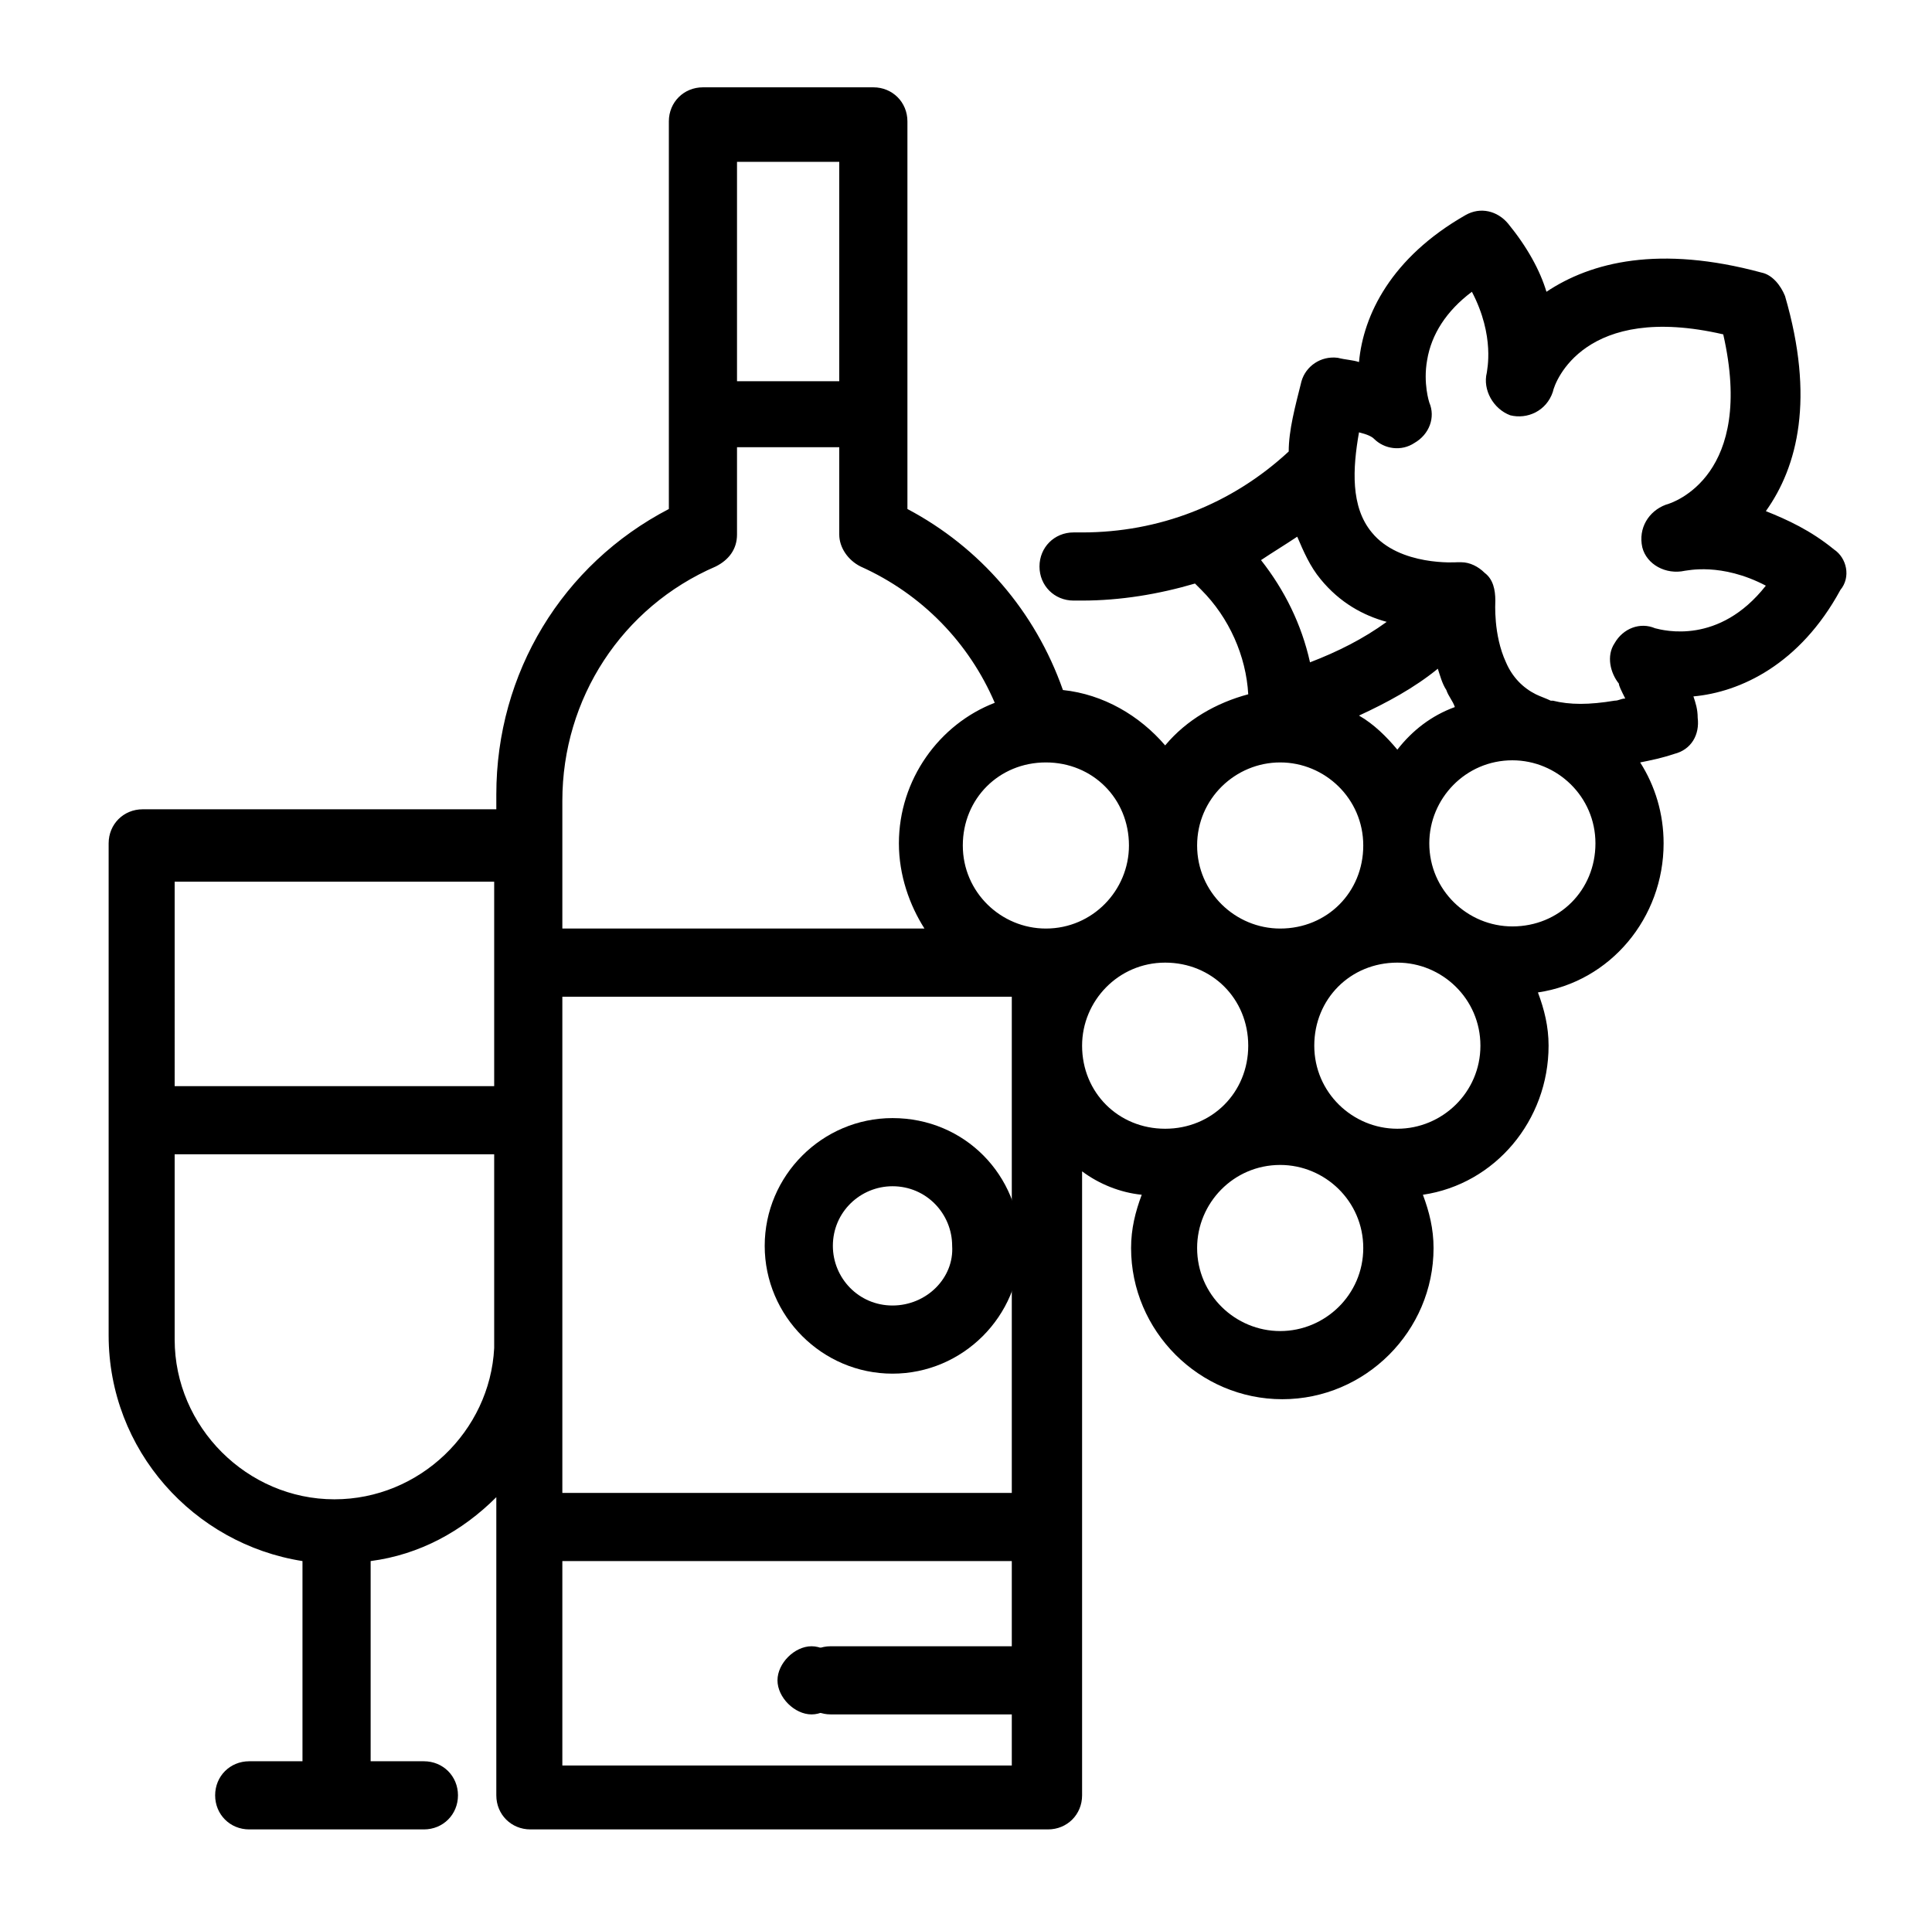 <?xml version="1.0" encoding="utf-8"?>
<!-- Generator: Adobe Illustrator 19.0.0, SVG Export Plug-In . SVG Version: 6.00 Build 0)  -->
<svg version="1.1" id="Livello_1" xmlns="http://www.w3.org/2000/svg" xmlns:xlink="http://www.w3.org/1999/xlink" x="0px" y="0px"
	 width="90.7px" height="90.5px" viewBox="437.6 -31.4 90.7 90.5" style="enable-background:new 437.6 -31.4 90.7 90.5;"
	 xml:space="preserve">
<path d="M479.5,21.1c-3.3,0-6,2.7-6,6c0,3.3,2.7,6,6,6c3.3,0,6-2.7,6-6C485.5,23.8,482.9,21.1,479.5,21.1z M479.5,29.9
	c-1.6,0-2.8-1.3-2.8-2.8c0-1.6,1.3-2.8,2.8-2.8c1.6,0,2.8,1.3,2.8,2.8C482.4,28.6,481.1,29.9,479.5,29.9z"/>
<path d="M523.7-5.6c-1.1-0.9-2.2-1.4-3.2-1.8c1.5-2.1,2.3-5.3,0.9-10.1c-0.2-0.5-0.6-1-1.1-1.1c-4.8-1.3-8-0.5-10.1,0.9
	c-0.3-1-0.9-2.1-1.8-3.2c-0.5-0.6-1.3-0.8-2-0.4c-3.5,2-4.8,4.7-5,6.9c-0.3-0.1-0.6-0.1-1-0.2c-0.8-0.1-1.5,0.4-1.7,1.1
	c-0.3,1.2-0.6,2.3-0.6,3.3c-2.7,2.5-6.1,3.8-9.7,3.8H488c-0.9,0-1.6,0.7-1.6,1.6c0,0.9,0.7,1.6,1.6,1.6h0.4c1.8,0,3.6-0.3,5.3-0.8
	l0.3,0.3c1.3,1.3,2.1,3.1,2.2,4.9c-1.5,0.4-2.9,1.2-3.9,2.4c-1.2-1.4-2.9-2.4-4.8-2.6c-1.3-3.7-3.9-6.7-7.3-8.5v-18.2
	c0-0.9-0.7-1.6-1.6-1.6h-8c-0.9,0-1.6,0.7-1.6,1.6v18.2c-5,2.6-8.1,7.7-8.1,13.4v0.7h-16.6c-0.9,0-1.6,0.7-1.6,1.6v23.1
	c0,5.4,4,9.8,9.1,10.6l0,9.4h-2.5c-0.9,0-1.6,0.7-1.6,1.6c0,0.9,0.7,1.6,1.6,1.6h8.2c0.9,0,1.6-0.7,1.6-1.6c0-0.9-0.7-1.6-1.6-1.6
	h-2.5l0-9.4c2.3-0.3,4.3-1.4,5.9-3v14c0,0.9,0.7,1.6,1.6,1.6h24.3c0.9,0,1.6-0.7,1.6-1.6V23.6c0.8,0.6,1.8,1,2.8,1.1
	c-0.3,0.8-0.5,1.6-0.5,2.5c0,3.9,3.2,7.1,7.1,7.1c3.9,0,7.1-3.2,7.1-7.1c0-0.9-0.2-1.7-0.5-2.5c3.4-0.5,5.9-3.5,5.9-7
	c0-0.9-0.2-1.7-0.5-2.5c3.4-0.5,5.9-3.5,5.9-7c0-1.4-0.4-2.7-1.1-3.8c0.5-0.1,1-0.2,1.6-0.4c0.8-0.2,1.2-0.9,1.1-1.7
	c0-0.4-0.1-0.7-0.2-1c2.2-0.2,5-1.5,6.9-5C524.5-4.3,524.3-5.2,523.7-5.6z M498.5-6.2c0.3,0.7,0.6,1.4,1.1,2c0.9,1.1,2,1.7,3.1,2
	c-1.1,0.8-2.3,1.4-3.6,1.9c-0.4-1.8-1.2-3.4-2.3-4.8C497.4-5.5,497.9-5.8,498.5-6.2z M503.2,3.8c-0.5-0.6-1.1-1.2-1.8-1.6
	c1.3-0.6,2.6-1.3,3.7-2.2c0.1,0.3,0.2,0.7,0.4,1c0.1,0.3,0.3,0.5,0.4,0.8C504.8,2.2,503.9,2.9,503.2,3.8z M464,15.4h21.1v23.3H464
	L464,15.4z M497.7,4.4c2.1,0,3.9,1.7,3.9,3.9s-1.7,3.9-3.9,3.9c-2.1,0-3.9-1.7-3.9-3.9S495.6,4.4,497.7,4.4z M490.6,8.3
	c0,2.1-1.7,3.9-3.9,3.9c-2.1,0-3.9-1.7-3.9-3.9s1.7-3.9,3.9-3.9C488.9,4.4,490.6,6.1,490.6,8.3z M477-23.8v10.3h-4.8v-10.3H477z
	 M471.2-4.8c0.6-0.3,1-0.8,1-1.5v-4.1h4.8v4.1c0,0.6,0.4,1.2,1,1.5c2.9,1.3,5.1,3.6,6.3,6.4c-2.6,1-4.5,3.6-4.5,6.6
	c0,1.5,0.5,2.9,1.2,4H464V8.4c0-0.1,0-0.1,0-0.2V6.2C464,1.4,466.8-2.9,471.2-4.8z M460.8,10l0,9.6h-15V10H460.8z M453.3,39
	c-4.1,0-7.5-3.4-7.5-7.5v-8.7h15v7.4c0,0.1,0,0.1,0,0.2v1.5C460.6,35.8,457.3,39,453.3,39z M464,51.5v-9.6h21.1v4h-8.5
	c-0.9,0-1.6,0.7-1.6,1.6c0,0.9,0.7,1.6,1.6,1.6h8.5v2.4H464z M488.4,17.7c0-2.1,1.7-3.9,3.9-3.9s3.9,1.7,3.9,3.9s-1.7,3.9-3.9,3.9
	S488.4,19.9,488.4,17.7z M497.7,31.1c-2.1,0-3.9-1.7-3.9-3.9c0-2.1,1.7-3.9,3.9-3.9c2.1,0,3.9,1.7,3.9,3.9
	C501.6,29.4,499.8,31.1,497.7,31.1z M503.2,21.6c-2.1,0-3.9-1.7-3.9-3.9s1.7-3.9,3.9-3.9c2.1,0,3.9,1.7,3.9,3.9
	S505.3,21.6,503.2,21.6z M508.6,12.1c-2.1,0-3.9-1.7-3.9-3.9c0-2.1,1.7-3.9,3.9-3.9c2.1,0,3.9,1.7,3.9,3.9S510.8,12.1,508.6,12.1z
	 M515.3-1.9c-0.7-0.3-1.5,0-1.9,0.7c-0.4,0.6-0.2,1.4,0.2,1.9c0,0.1,0.1,0.3,0.3,0.7c-0.2,0-0.3,0.1-0.5,0.1c-1.2,0.2-2.1,0.2-2.9,0
	c0,0-0.1,0-0.1,0c-0.2-0.1-0.5-0.2-0.7-0.3c-0.6-0.3-1.1-0.8-1.4-1.5c-0.6-1.3-0.5-2.8-0.5-2.9c0-0.5-0.1-1-0.5-1.3
	c-0.3-0.3-0.7-0.5-1.1-0.5c-0.1,0-0.1,0-0.2,0c0,0-2.7,0.2-4-1.4c-1-1.2-0.9-3-0.6-4.7c0.4,0.1,0.6,0.2,0.7,0.3
	c0.5,0.5,1.3,0.6,1.9,0.2c0.7-0.4,1-1.2,0.7-1.9c0,0-0.3-0.9-0.1-2c0.2-1.2,0.9-2.3,2.1-3.2c1.1,2.1,0.7,3.7,0.7,3.8
	c-0.2,0.8,0.3,1.7,1.1,2c0.8,0.2,1.7-0.2,2-1.1c0.1-0.5,1.5-4.2,8-2.7c1.5,6.6-2.3,7.9-2.7,8c-0.8,0.3-1.3,1.1-1.1,2
	c0.2,0.8,1.1,1.3,2,1.1c0.1,0,1.7-0.4,3.8,0.7C518.3-1.1,515.7-1.8,515.3-1.9z"/>
<path d="M475.7,45.9c-0.4,0-0.8,0.2-1.1,0.5c-0.3,0.3-0.5,0.7-0.5,1.1c0,0.4,0.2,0.8,0.5,1.1c0.3,0.3,0.7,0.5,1.1,0.5
	s0.8-0.2,1.1-0.5c0.3-0.3,0.5-0.7,0.5-1.1c0-0.4-0.2-0.8-0.5-1.1C476.5,46.1,476.1,45.9,475.7,45.9z"/>
</svg>
